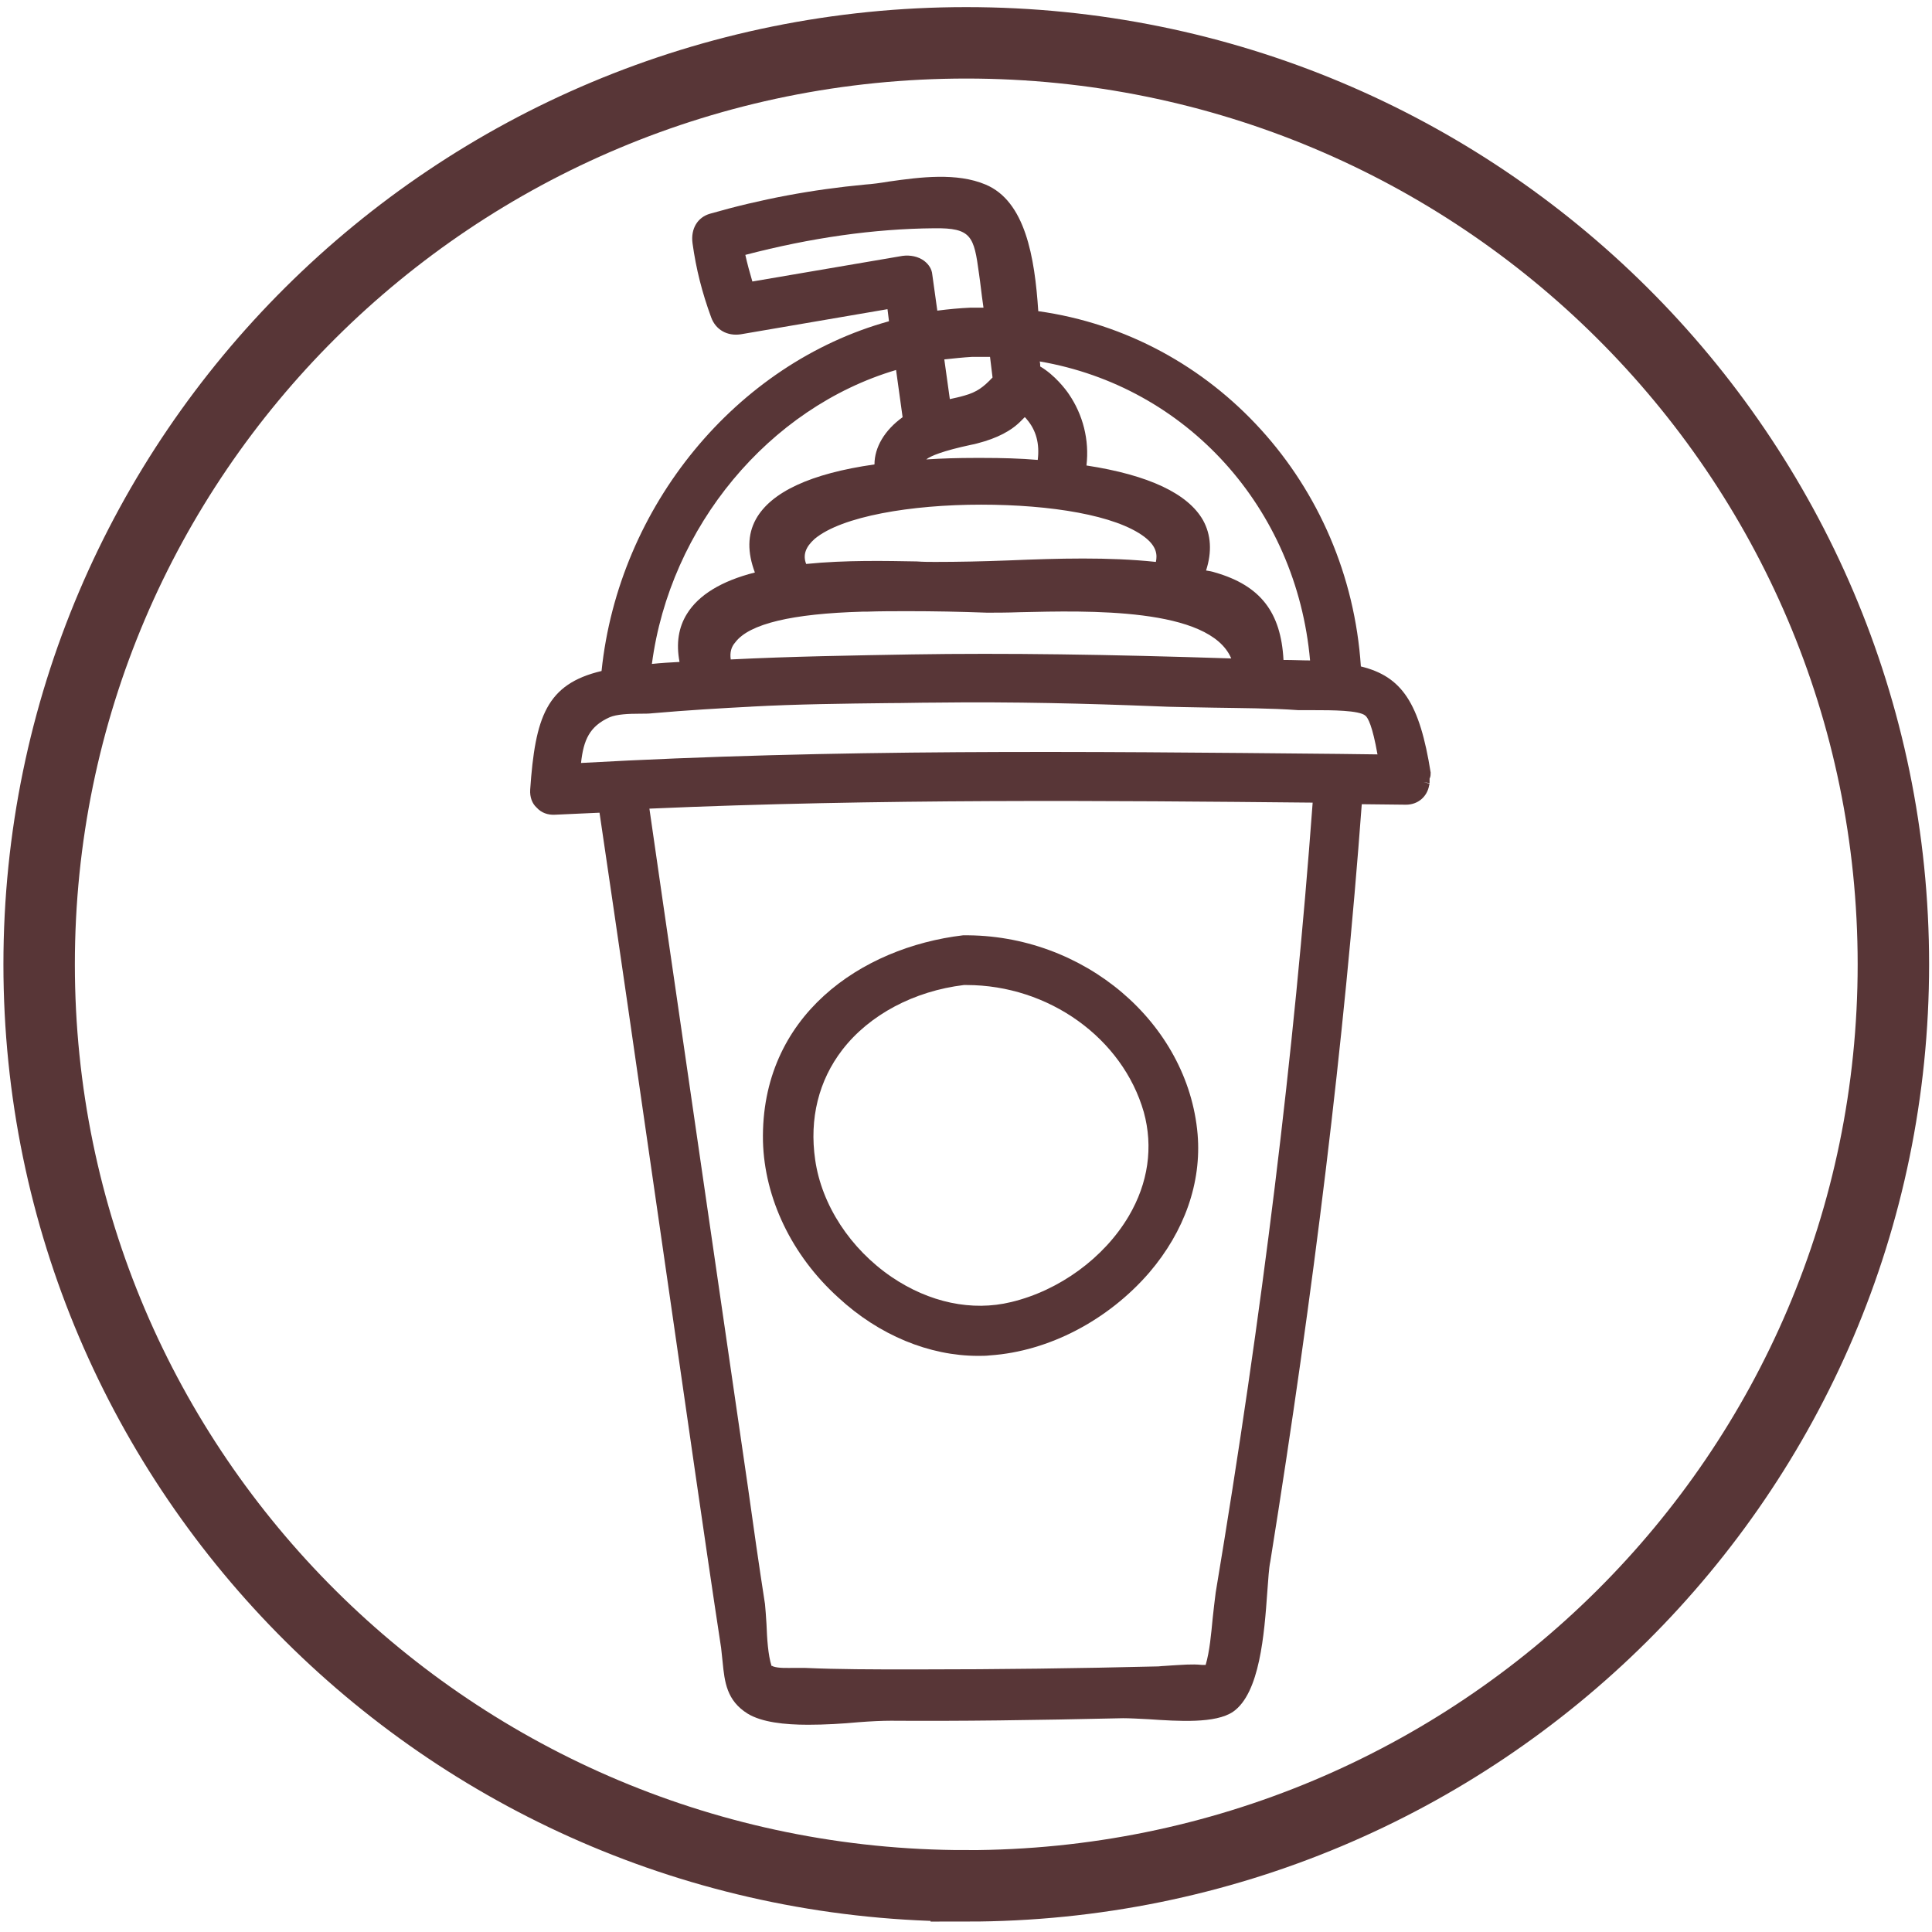<?xml version="1.0" encoding="UTF-8"?>
<svg id="Layer_2" data-name="Layer 2" xmlns="http://www.w3.org/2000/svg" viewBox="0 0 513.84 513.82">
  <defs>
    <style>
      .cls-1 {
        fill: none;
        stroke: #583637;
        stroke-miterlimit: 10;
        stroke-width: 19px;
      }

      .cls-2 {
        fill: #583637;
      }
    </style>
  </defs>
  <path class="cls-1" d="M256.99,501.56h0c-136.24,0-246.58-109.68-246.58-245.09S120.75,11.39,256.99,11.39s246.58,109.68,246.58,245.09-110.35,245.09-246.58,245.09Z"/>
  <g>
    <path class="cls-2" d="M380.52,205.58c-2.94-18.58-7.62-25.66-18.58-28.33-3.21-48.51-39.02-87.94-85.8-94.49-.94-14.43-3.47-29.27-14.03-33.68-7.62-3.21-17.24-2-25.66-.8-2.41.4-4.41.67-6.28.8-14.3,1.34-27.8,3.88-41.3,7.75-3.34.94-5.21,4.01-4.68,7.89.94,6.82,2.54,13.1,4.94,19.65,1.2,3.34,4.28,5.08,7.89,4.54l39.02-6.68.4,3.21c-40.63,11.23-71.9,49.18-76.45,93.02-14.7,3.47-17.64,12.3-18.98,31.54-.13,2,.53,3.74,1.74,4.81,1.2,1.34,2.94,2,4.94,1.87,2.94-.13,5.88-.27,8.82-.4l2.94-.13c5.08,34.35,10.02,68.56,14.97,102.91l10.42,72.17c2.27,15.64,4.54,31.27,6.95,47.04.13,1.34.27,2.54.4,3.74.53,5.35,1.07,10.29,6.68,13.77,3.74,2.27,9.76,2.94,16.04,2.94,4.41,0,9.09-.27,13.36-.67,3.47-.27,6.41-.4,8.69-.4,18.18.13,37.82-.13,61.74-.67,1.74,0,4.14.13,6.82.27,7.89.53,17.77,1.2,22.45-2,7.08-4.94,8.29-20.58,9.09-31.94.27-3.34.4-6.15.8-8.02,11.63-72.57,19.65-138.46,24.32-201.4l11.76.13h0c3.21,0,5.61-2.14,6.15-5.08,0-.13.13-.4.13-.53l-1.6-.4,1.6.27v-1.2c.27-.53.27-.94.27-1.47M259.97,117.91c5.21-1.34,9.09-3.34,11.76-6.15.27-.27.53-.53.8-.8.27.13.4.4.53.53,2.54,2.94,3.47,6.55,2.94,10.83-4.68-.4-9.49-.53-14.7-.53h-2c-4.41,0-8.82.13-12.96.4,1.2-.94,4.41-2.27,11.89-3.88.67-.13,1.34-.27,1.74-.4M307.42,149.45c-12.56-1.34-26.06-.94-39.16-.4-6.95.27-13.5.4-19.51.4-1.47,0-3.21,0-4.94-.13-8.02-.13-18.84-.4-29.4.67-.94-2.41-.13-4.54,2.27-6.68,7.22-6.01,25.66-9.09,44.24-9.09s35.82,2.81,43.43,8.55c3.34,2.54,3.47,4.81,3.07,6.68M195.56,170.83c3.74-4.94,15.1-7.62,33.81-8.15h1.07c3.74-.13,7.35-.13,11.09-.13,6.82,0,13.63.13,20.98.4,2.14,0,5.35,0,8.82-.13,17.91-.4,50.38-1.34,56.13,12.3-32.88-1.07-59.87-1.47-84.86-1.07-15.5.27-32.07.53-48.25,1.34-.27-1.87.13-3.34,1.2-4.54M341.36,175.51c-.67-12.7-6.15-19.78-18.18-23.25-.8-.27-1.6-.4-2.41-.53,1.6-4.94,1.34-9.49-.8-13.36-4.01-7.08-14.43-12.03-31.01-14.57.8-6.82-.94-13.5-4.68-18.98-.8-1.2-3.74-5.08-7.62-7.35,0-.4,0-.8-.13-1.34,39.02,6.68,68.29,38.89,71.9,79.52-2.14,0-4.41-.13-7.08-.13M252.62,106.15l-1.47-10.56c2.54-.27,4.94-.53,7.35-.67h4.81l.67,5.48c-2.41,2.54-4.14,3.88-7.48,4.81-1.34.4-2.67.67-3.88.94M258.24,81.82c-2.94.13-5.88.4-8.95.8l-1.34-9.62c-.13-1.47-.94-2.67-2.14-3.61-1.6-1.2-3.74-1.6-5.75-1.34l-39.96,6.82c-.67-2.27-1.34-4.68-1.87-7.08,17.37-4.54,34.21-6.95,50.25-7.08,9.89-.13,10.56,2.14,11.89,12.03.4,2.67.67,5.48,1.07,8.15l.13.94c-1.07,0-2.27,0-3.34,0M238.32,98.4l1.74,12.56c-4.81,3.47-7.48,8.02-7.48,12.56-16.97,2.41-27.53,7.35-31.54,14.57-2.27,4.14-2.27,8.82-.27,14.17-8.95,2.27-14.97,6.01-18.04,10.96-2.27,3.61-2.94,7.89-2,12.83-2.41.13-4.94.27-7.35.53,4.81-36.49,31.14-68.16,64.95-78.18M199.7,187.94c12.3-.67,24.72-.8,36.75-.94,4.01,0,8.02-.13,12.03-.13,21.12-.27,41.16.27,58.14.94,5.35.27,10.96.27,16.17.4,7.48.13,15.1.13,22.59.67h4.41c4.14,0,11.76,0,13.36,1.47.67.53,1.87,2.67,3.21,10.29l-10.29-.13c-68.96-.67-134.05-1.34-201.54,2.41.67-6.15,2.27-9.76,7.62-12.16,1.87-.8,5.08-.94,8.02-.94,1.2,0,2.41,0,3.47-.13,9.09-.8,18.31-1.34,26.06-1.74M349.12,213.46c-4.94,66.96-13.36,135.65-25.79,210.09-.27,2-.53,4.41-.8,6.82-.4,4.14-.8,8.82-1.87,12.43h-1.07c-2.54-.27-5.21,0-7.75.13-1.34.13-2.54.13-3.74.27-21.38.53-42.77.8-63.48.8h-3.34c-8.95,0-18.18,0-27.26-.4h-2.67c-2,0-4.28.13-5.75-.4-.13-.13-.27-.13-.4-.13-.94-2.94-1.2-7.35-1.34-11.09-.13-2.14-.27-4.01-.4-5.35-1.6-10.29-3.07-20.58-4.54-31.14-4.01-27.53-8.02-55.2-12.03-82.73-4.68-32.48-9.49-65.09-14.17-97.69,60.81-2.67,122.15-2.14,176.41-1.6"/>
    <path class="cls-2" d="M260.11,360.61c1.07,0,2.14,0,3.21-.13,15.64-1.07,31.41-9.36,42.37-22.05,9.36-10.96,13.9-23.92,12.83-36.75-2.54-29.67-30.34-53.32-62.41-52.92-27,3.21-53.86,21.38-53.19,54.79.4,15.1,7.62,30.34,20.05,41.56,10.83,10.02,24.19,15.5,37.15,15.5M224.02,279.22c7.22-9.36,19.11-15.64,32.34-17.24h.67c21.92,0,41.56,14.17,47.18,33.81,2.54,9.22,1.2,18.84-4.01,27.66-6.55,11.09-18.44,19.78-31.27,22.85-10.42,2.54-21.78.13-31.81-6.68-10.96-7.48-18.58-19.11-20.31-31.14-1.6-10.96.94-21.12,7.22-29.27"/>
  </g>
</svg>